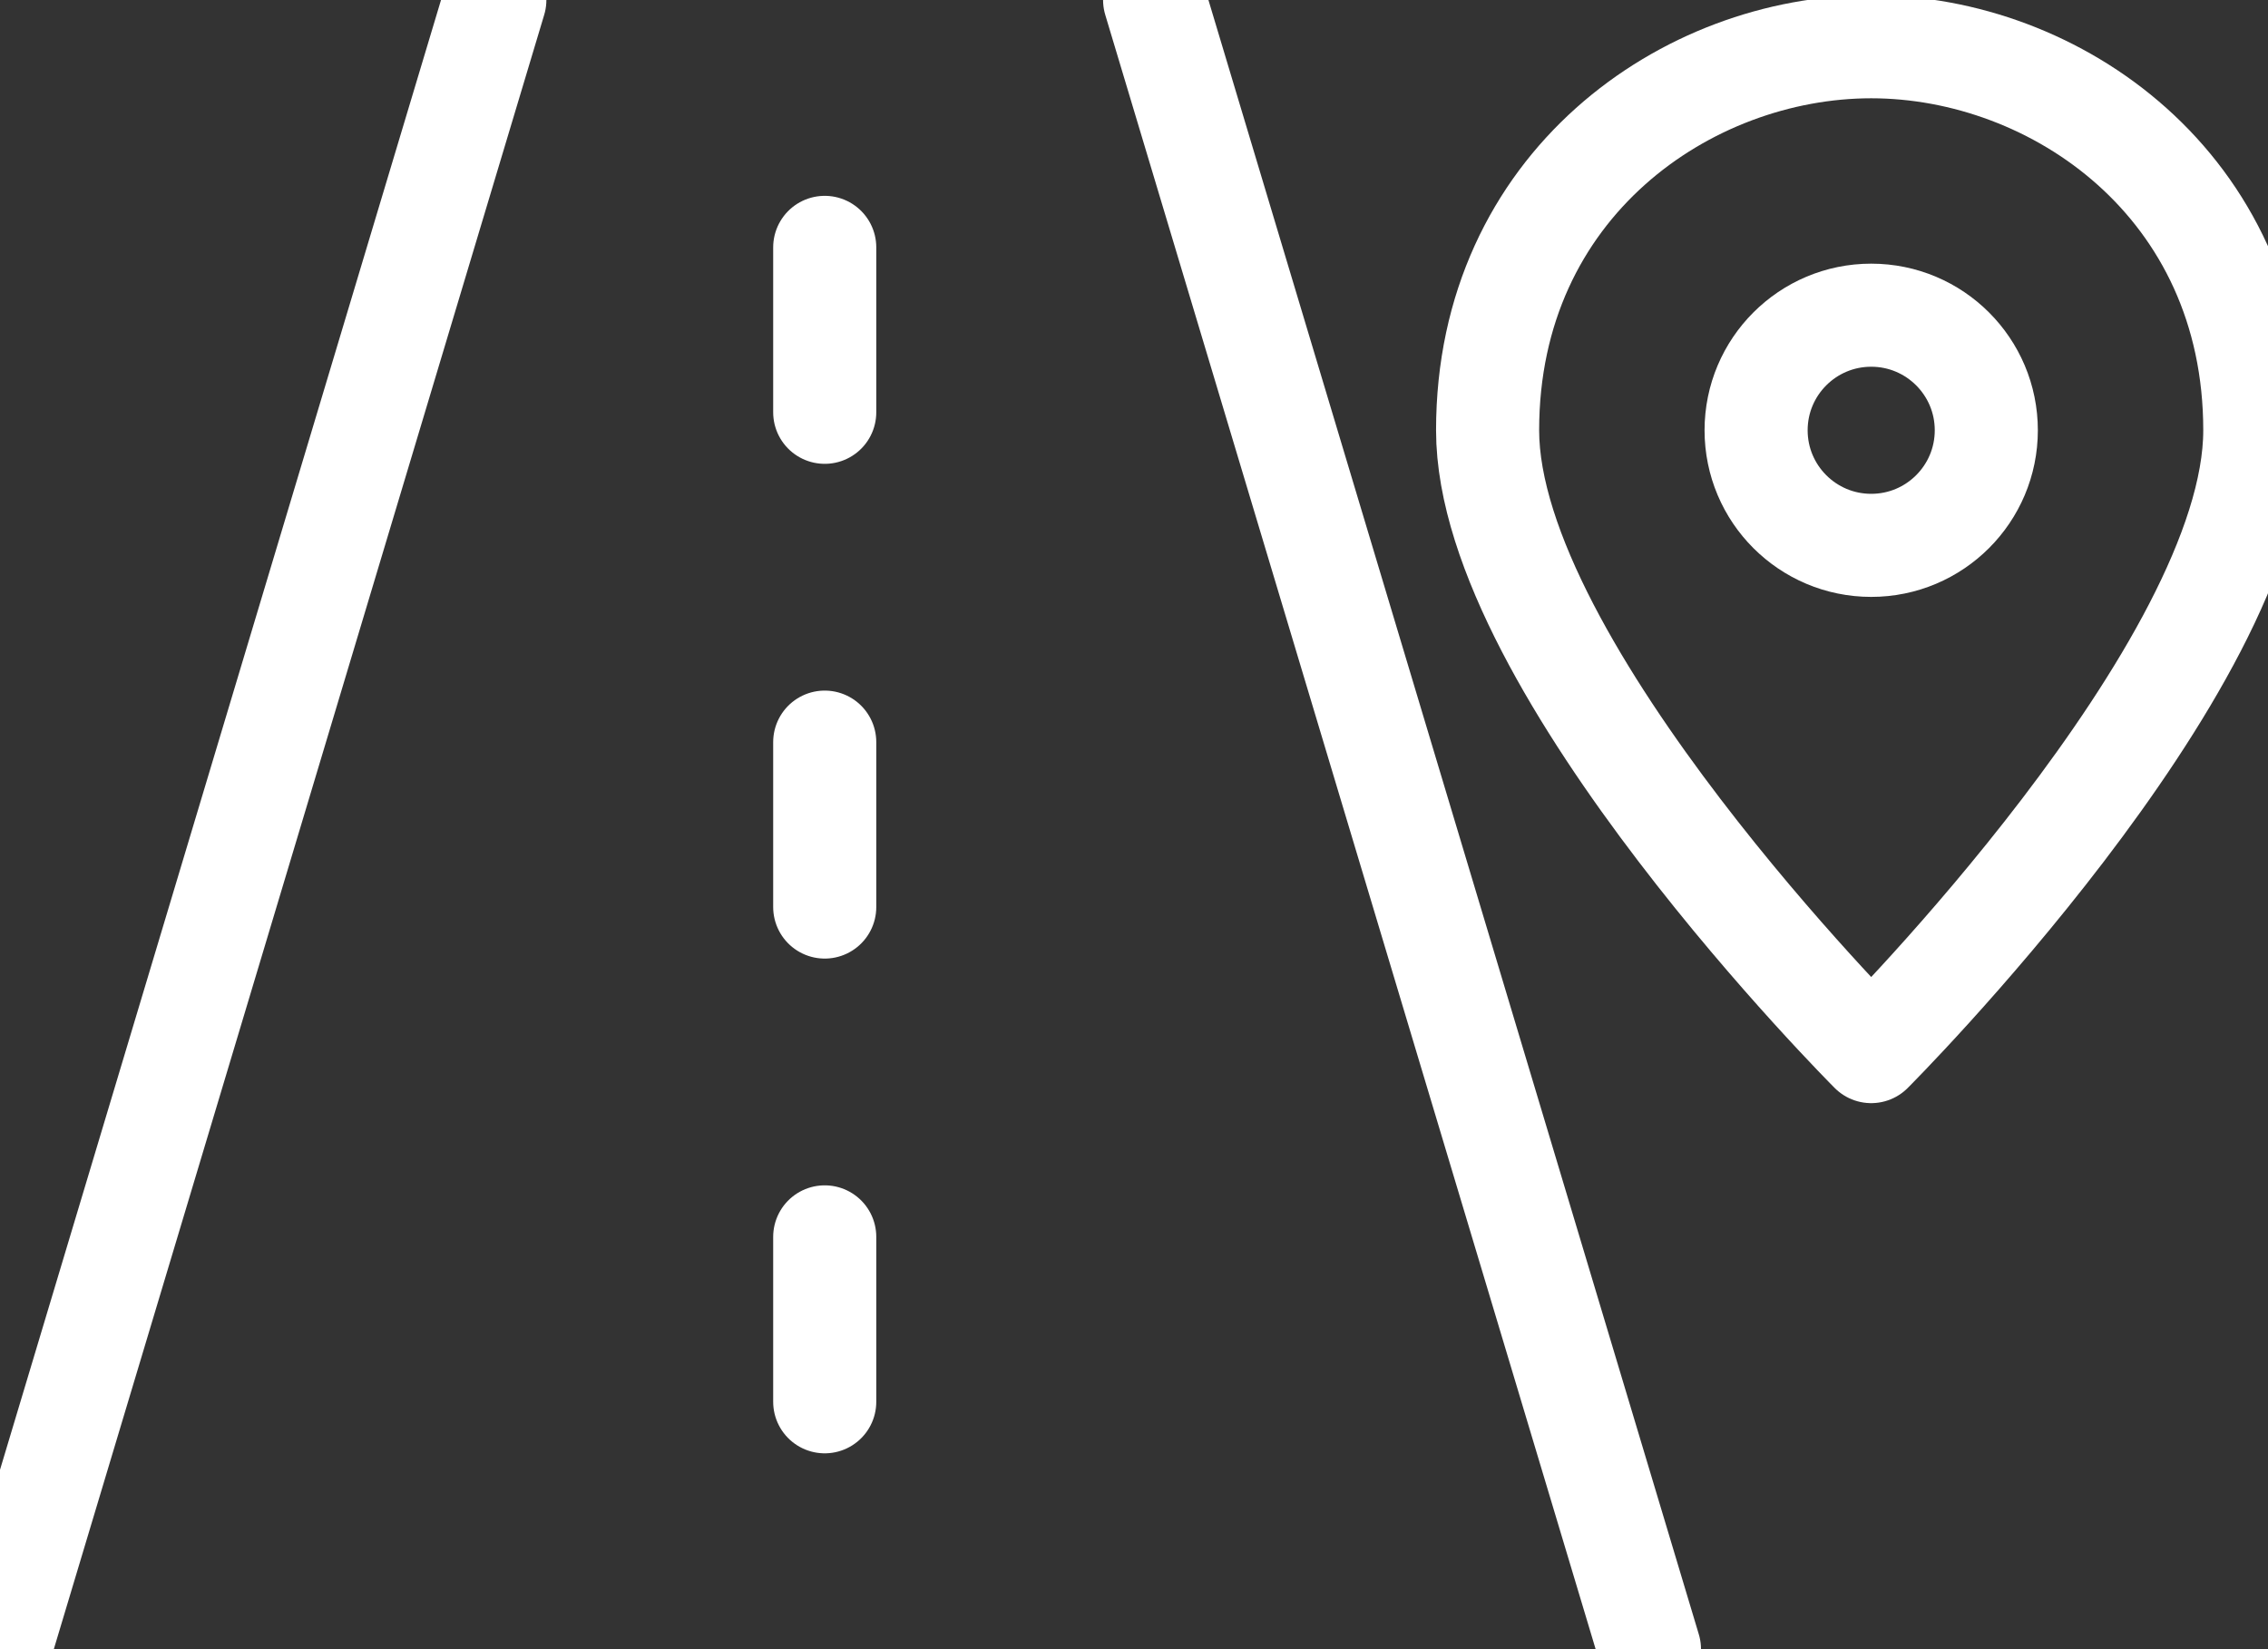 <?xml version="1.0" encoding="UTF-8"?>
<svg width="44px" height="32px" viewBox="0 0 44 32" version="1.1" xmlns="http://www.w3.org/2000/svg" xmlns:xlink="http://www.w3.org/1999/xlink">
    <rect x="0" y="0" width="44" height="32" fill="#333333" stroke="none"/>
    <!-- Generator: Sketch 50.2 (55047) - http://www.bohemiancoding.com/sketch -->
    <title>icon/road</title>
    <desc>Created with Sketch.</desc>
    <defs></defs>
    <g id="icon/road" stroke="none" stroke-width="1" fill="none" fill-rule="evenodd" stroke-linecap="round" stroke-linejoin="round">
        <g id="road-2" stroke="#FFFFFF" stroke-width="2">
            <path d="M0,32 L9.6,0" id="Shape"></path>
            <path d="M22.4,0 L32,32" id="Shape"></path>
            <path d="M16,4.8 L16,8" id="Shape"></path>
            <path d="M16,14.4 L16,17.6" id="Shape"></path>
            <path d="M16,24 L16,27.2" id="Shape"></path>
        </g>
        <g id="Group" transform="translate(28, 0)" stroke="#FFFFFF" stroke-width="2">
            <path d="M15.744,8.349 C15.744,12.963 8.302,20.405 8.302,20.405 C8.302,20.405 0.86,12.963 0.86,8.349 C0.86,3.586 4.73,0.907 8.302,0.907 C11.874,0.907 15.744,3.586 15.744,8.349 Z" id="Shape"></path>
            <circle id="Oval" cx="8.302" cy="8.349" r="2.233"></circle>
        </g>
    </g>
</svg>